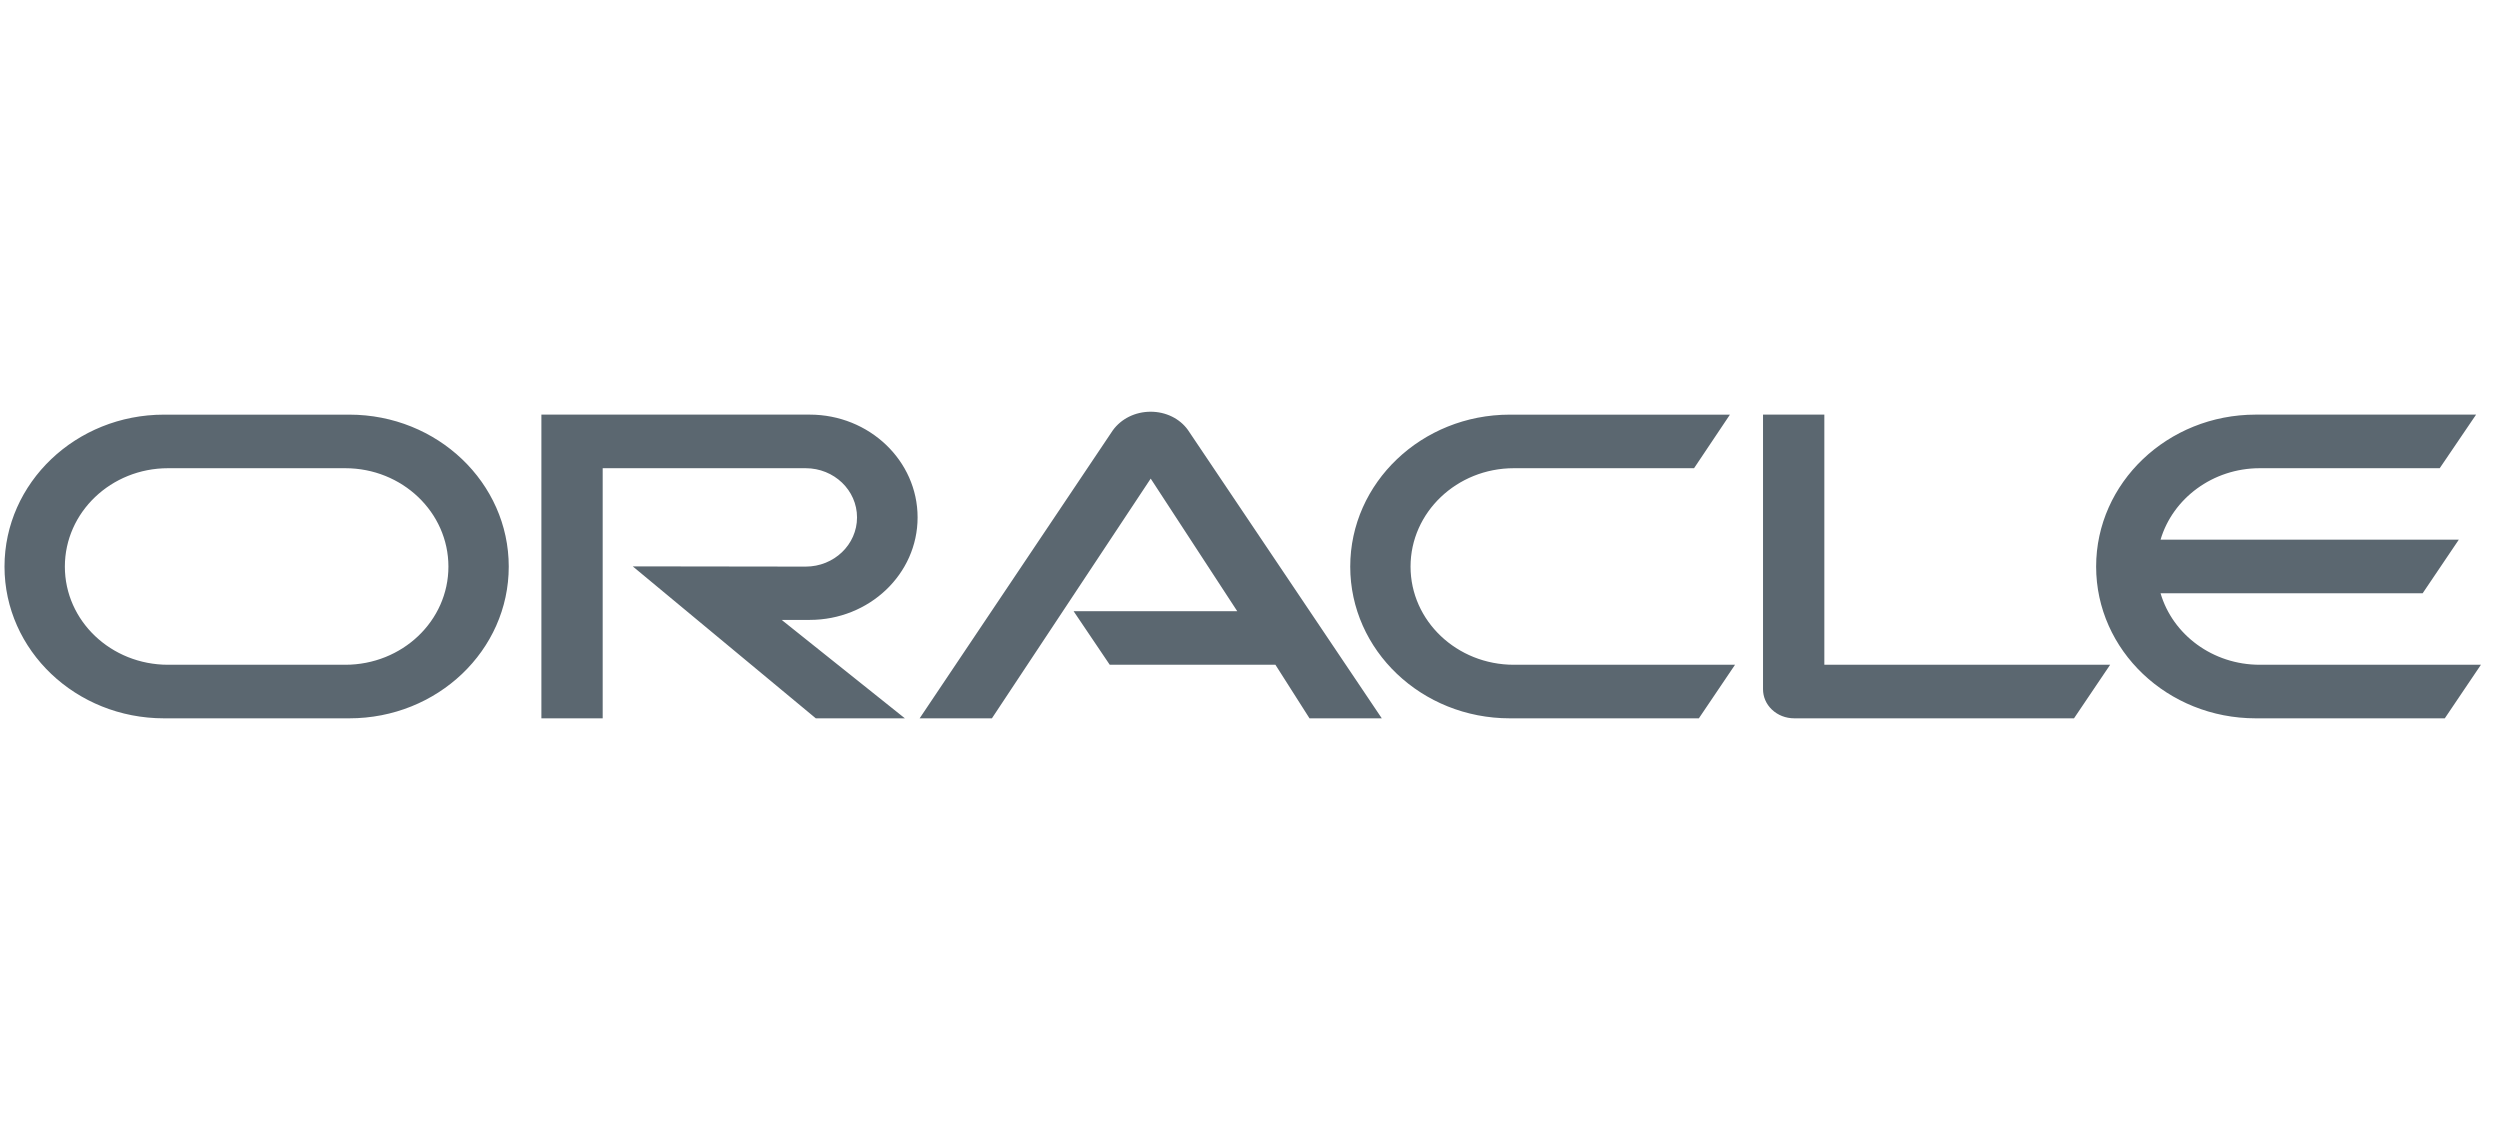 <svg width="106" height="48" viewBox="0 0 106 48" fill="none" xmlns="http://www.w3.org/2000/svg">
<g clip-path="url(#clip0_136_75)">
<path d="M45.521 25.915H52.459L48.79 20.293L42.057 30.457H38.993L47.182 18.248C47.538 17.755 48.132 17.457 48.79 17.457C49.427 17.457 50.02 17.745 50.366 18.228L58.588 30.457H55.523L54.078 28.186H47.053L45.521 25.915H45.521ZM77.352 28.186V17.58H74.752V29.224C74.752 29.542 74.881 29.851 75.129 30.087C75.378 30.323 75.712 30.457 76.079 30.457H87.938L89.47 28.186H77.352L77.352 28.186ZM34.331 26.284C36.856 26.284 38.906 24.342 38.906 21.938C38.906 19.533 36.856 17.58 34.331 17.58H22.955V30.457H25.554V19.852H34.158C35.367 19.852 36.338 20.787 36.338 21.938C36.338 23.089 35.367 24.024 34.158 24.024L26.828 24.014L34.59 30.457H38.367L33.144 26.285H34.331L34.331 26.284ZM6.953 30.457C3.22 30.457 0.191 27.579 0.191 24.024C0.191 20.468 3.22 17.581 6.953 17.581H14.811C18.545 17.581 21.571 20.468 21.571 24.024C21.571 27.579 18.545 30.457 14.811 30.457H6.953ZM14.637 28.186C17.055 28.186 19.013 26.326 19.013 24.024C19.013 21.722 17.055 19.852 14.637 19.852H7.127C4.709 19.852 2.75 21.722 2.75 24.024C2.75 26.326 4.709 28.186 7.127 28.186H14.636H14.637ZM64.015 30.457C60.282 30.457 57.25 27.579 57.25 24.024C57.25 20.468 60.282 17.581 64.015 17.581H73.349L71.828 19.852H64.188C61.771 19.852 59.807 21.722 59.807 24.024C59.807 26.326 61.771 28.186 64.188 28.186H73.565L72.032 30.457H64.015ZM95.815 28.186C93.819 28.186 92.124 26.912 91.607 25.154H102.721L104.253 22.883H91.607C92.124 21.136 93.819 19.852 95.815 19.852H103.444L104.986 17.58H95.642C91.909 17.58 88.876 20.468 88.876 24.023C88.876 27.579 91.909 30.457 95.642 30.457H103.659L105.191 28.186H95.815H95.815Z" fill="#5B6770"/>
</g>
<defs>
<clipPath id="clip0_136_75">
<rect width="105" height="48" fill="white" transform="translate(0.191)"/>
</clipPath>
</defs>
</svg>
